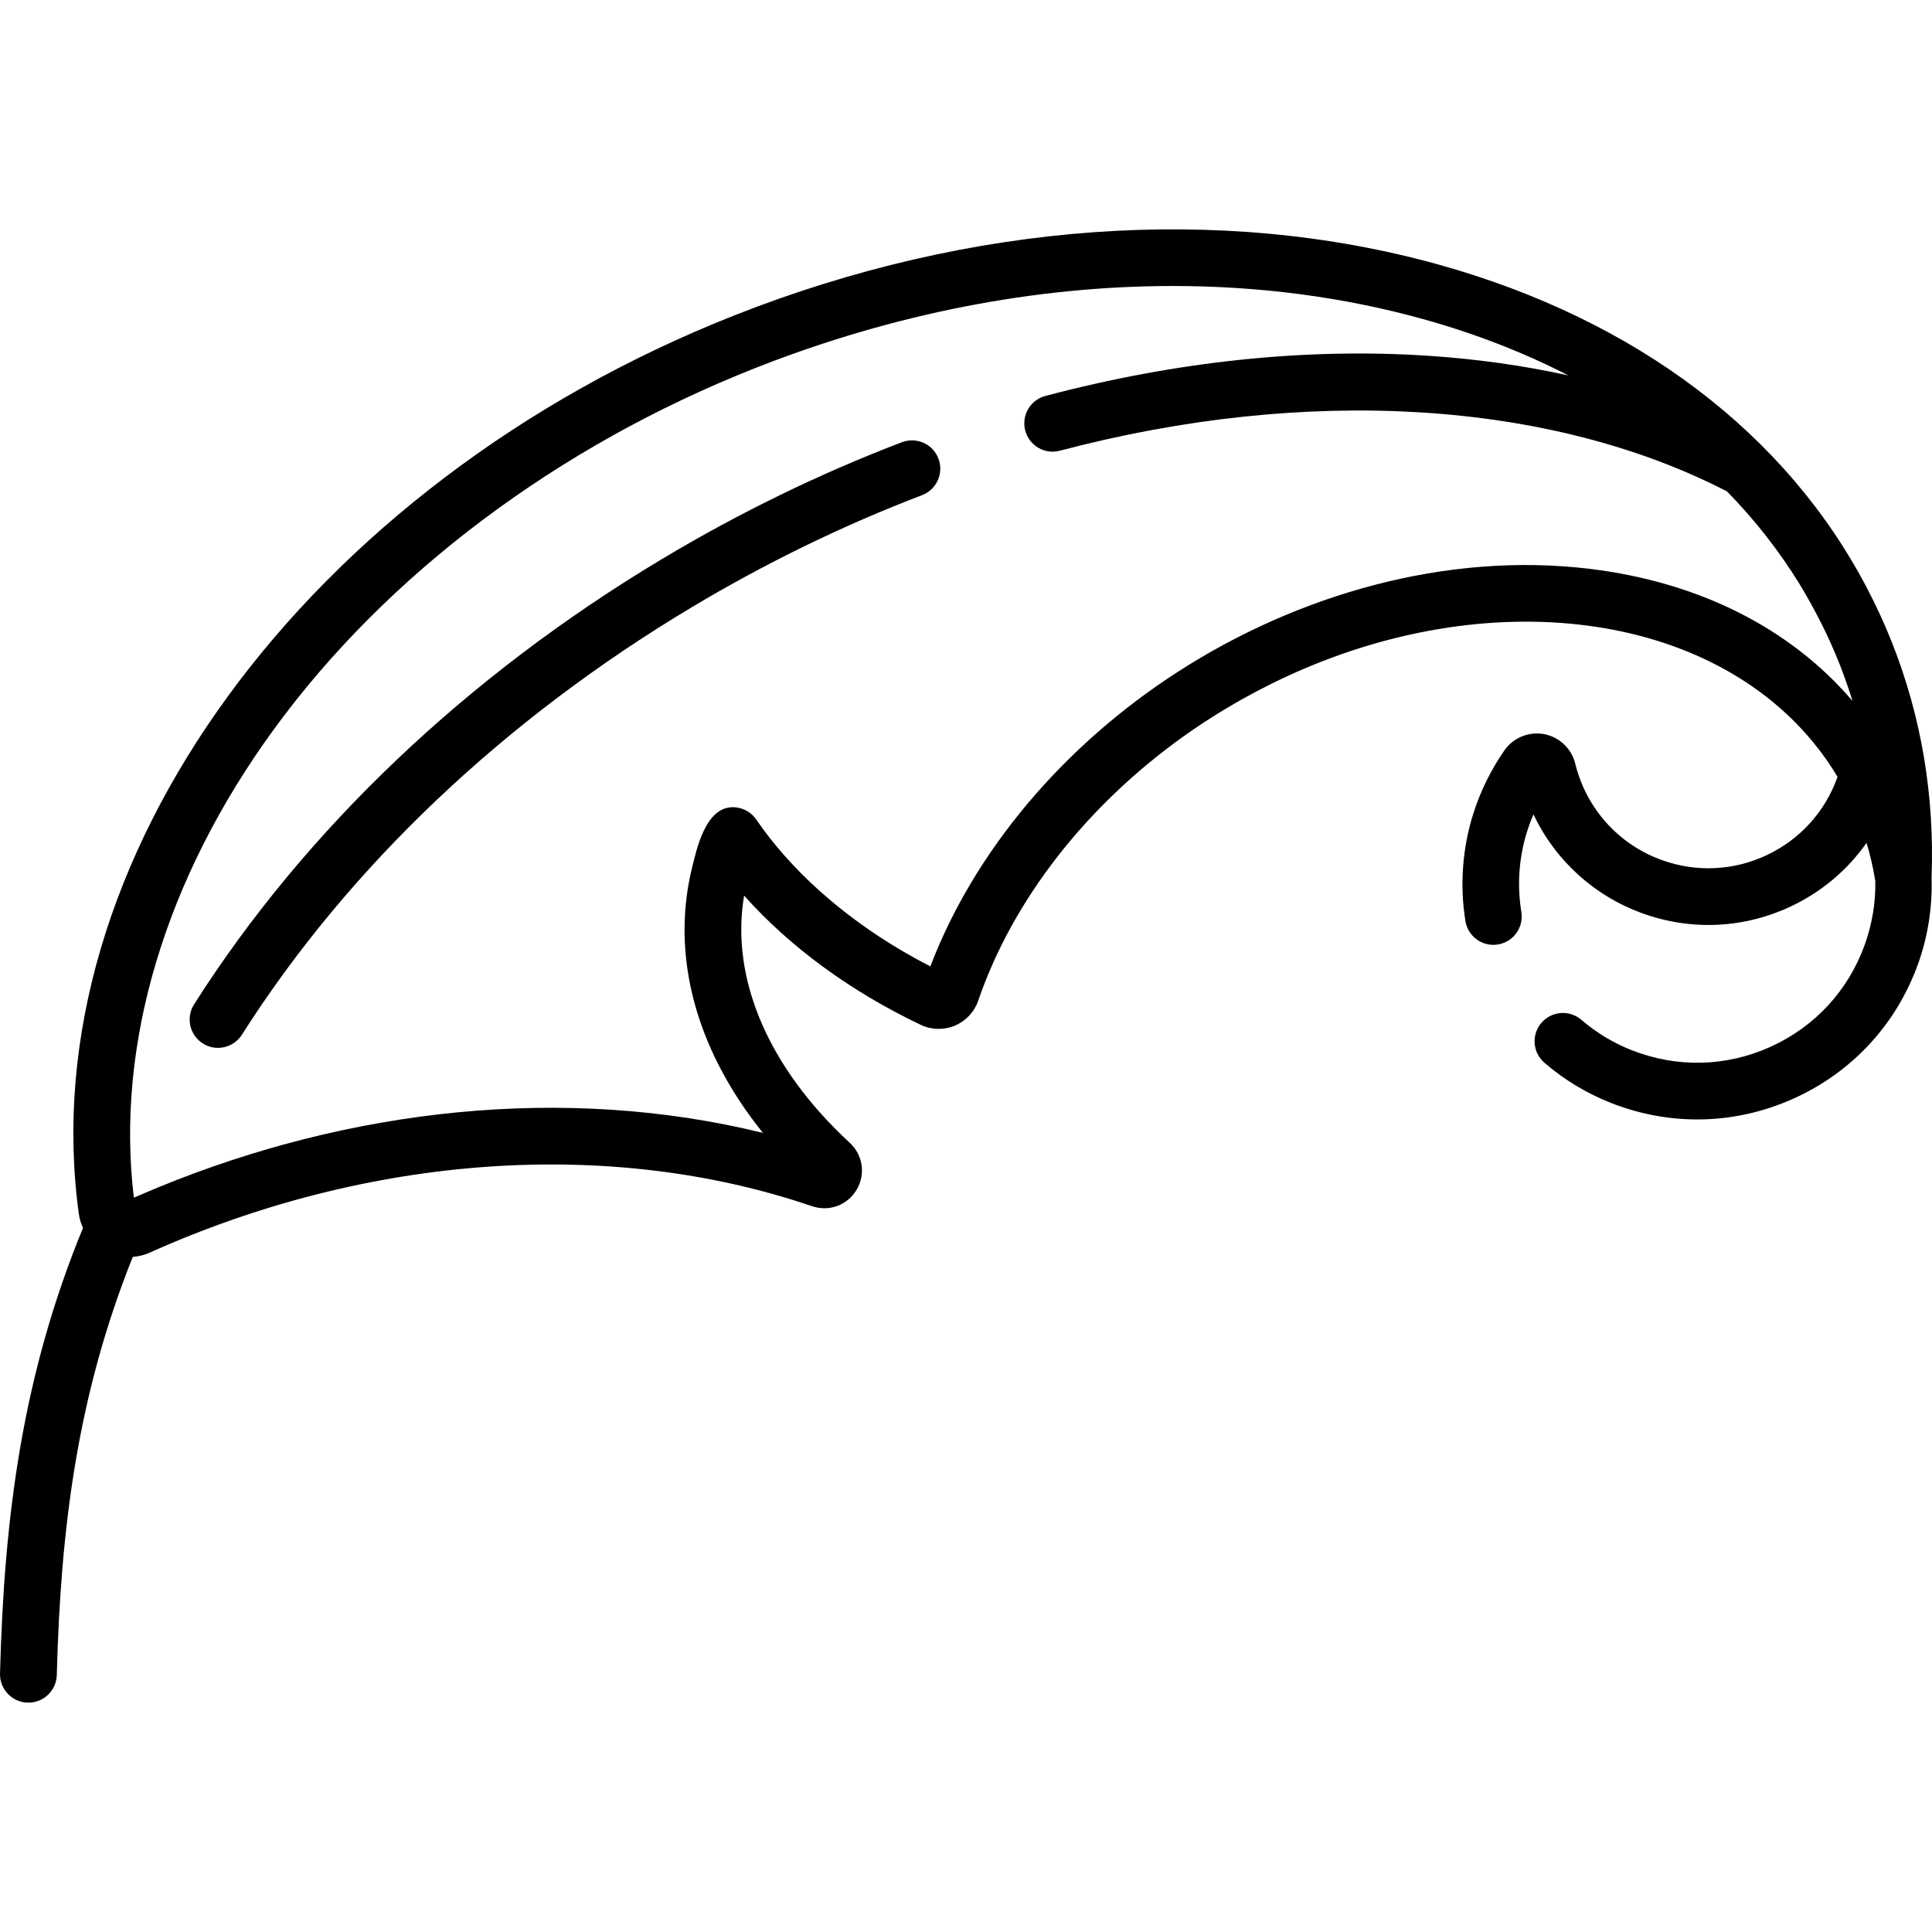 <svg id="Capa_1" enable-background="new 0 0 512 512" height="512" viewBox="0 0 512 512" width="512" xmlns="http://www.w3.org/2000/svg"><path d="m57.765 277.696c-1.377 0-2.771-.378-4.019-1.172-3.5-2.224-4.535-6.863-2.311-10.364 29.376-46.24 72.294-87.071 124.114-118.081 20.416-12.217 41.765-22.608 63.453-30.886 3.876-1.48 8.215.463 9.692 4.337 1.479 3.874-.463 8.213-4.337 9.692-20.874 7.967-41.429 17.973-61.098 29.742-49.821 29.813-91.023 68.973-119.151 113.248-1.43 2.253-3.86 3.484-6.343 3.484z"/><path d="m511.886 232.535c.81-21.616-2.696-42.505-10.424-62.086-1.956-4.956-4.187-9.814-6.657-14.535-21.427-41.025-61.169-71.21-113.573-85.798-57.663-16.052-123.9-11.285-186.515 13.424-113.485 44.781-186.594 144.906-173.84 238.076.183 1.339.57 2.608 1.115 3.79-16.031 38.995-20.894 76.251-21.989 118.088-.109 4.155 3.171 7.612 7.327 7.721s7.612-3.171 7.721-7.327c1.028-39.269 5.512-74.302 20.138-110.793 1.506-.119 3.001-.469 4.404-1.099 58.093-26.085 122.091-30.585 175.582-12.346 4.527 1.543 9.389-.243 11.828-4.341 2.44-4.099 1.69-9.227-1.824-12.472-21.64-19.971-31.672-43.605-27.985-65.493 12.166 13.629 28.094 25.317 46.772 34.235 2.86 1.366 6.176 1.445 9.095.218 2.904-1.22 5.153-3.627 6.171-6.603 9.127-26.662 28.621-51.616 54.364-70.012 9.78-6.988 20.791-13.182 31.867-17.911 54.276-23.173 112.398-13.699 138.805 24.419.939 1.355 1.836 2.747 2.693 4.175-.016.046-.03.095-.046.141-3.267 9.132-9.895 16.445-18.663 20.592-8.767 4.146-18.625 4.631-27.758 1.364-11.513-4.119-20.126-13.685-23.039-25.588-.979-3.999-4.222-7.07-8.264-7.822-4.038-.753-8.162.944-10.511 4.319-3.528 5.07-6.28 10.645-8.18 16.57-2.945 9.182-3.689 19.084-2.154 28.638.659 4.094 4.515 6.879 8.605 6.221 4.094-.658 6.879-4.511 6.221-8.605-1.18-7.335-.633-14.625 1.626-21.668.46-1.434.985-2.84 1.574-4.215 5.764 12.158 16.116 21.657 29.063 26.29 12.909 4.619 26.843 3.934 39.236-1.928 8.135-3.848 14.945-9.641 19.986-16.806.979 3.28 1.761 6.64 2.314 10.079.002.014.006.027.009.041.101 5.629-.812 11.314-2.784 16.824-4.351 12.161-13.231 21.789-25.003 27.112-11.767 5.32-24.876 5.617-36.909.837-4.824-1.916-9.262-4.605-13.192-7.992-3.14-2.707-7.88-2.356-10.588.785s-2.356 7.882.785 10.589c5.199 4.481 11.07 8.039 17.452 10.574 7.48 2.971 15.272 4.452 23.05 4.452 8.707 0 17.394-1.857 25.587-5.561 15.517-7.015 27.222-19.706 32.956-35.736 2.64-7.378 3.789-15.126 3.551-22.815-.001-.009.001-.015.001-.022zm-90.617-81.788c-37.98-4.591-77.346 6.795-109.154 27.305-30.421 19.615-53.96 47.618-65.562 78.054-2.428-1.246-4.806-2.55-7.13-3.909-16.27-9.51-29.876-21.674-39.009-35.012-1.153-1.684-2.915-2.799-4.873-3.148-.653-.117-1.326-.149-2.004-.087-6.677.608-8.931 11.181-10.038 15.584-4.432 17.643-1.728 36.138 7.416 53.618 3.048 5.826 6.811 11.54 11.265 17.072-1.643-.404-3.293-.789-4.95-1.155-53.277-11.79-109.996-3.983-159.807 17.492-.65.28-1.302.55-1.95.835-4.874-40.459 8.2-84.366 36.95-123.902 29.956-41.195 75.344-75.284 127.805-95.985 36.525-14.413 74.269-21.716 110.576-21.716 22.93 0 45.291 2.914 66.399 8.791 13.816 3.846 26.66 8.854 38.425 14.907-11.876-2.618-24.313-4.371-37.279-5.217-32.453-2.117-66.542 1.467-101.311 10.653-4.009 1.059-6.4 5.168-5.341 9.176 1.059 4.009 5.163 6.403 9.177 5.341 65.57-17.322 129.926-13.382 176.805 10.789 7.363 7.532 13.755 15.691 19.13 24.402 4.125 6.806 7.765 13.919 10.684 21.328 1.274 3.226 2.42 6.492 3.437 9.796-16.417-19.235-40.625-31.501-69.661-35.012z"/></svg>